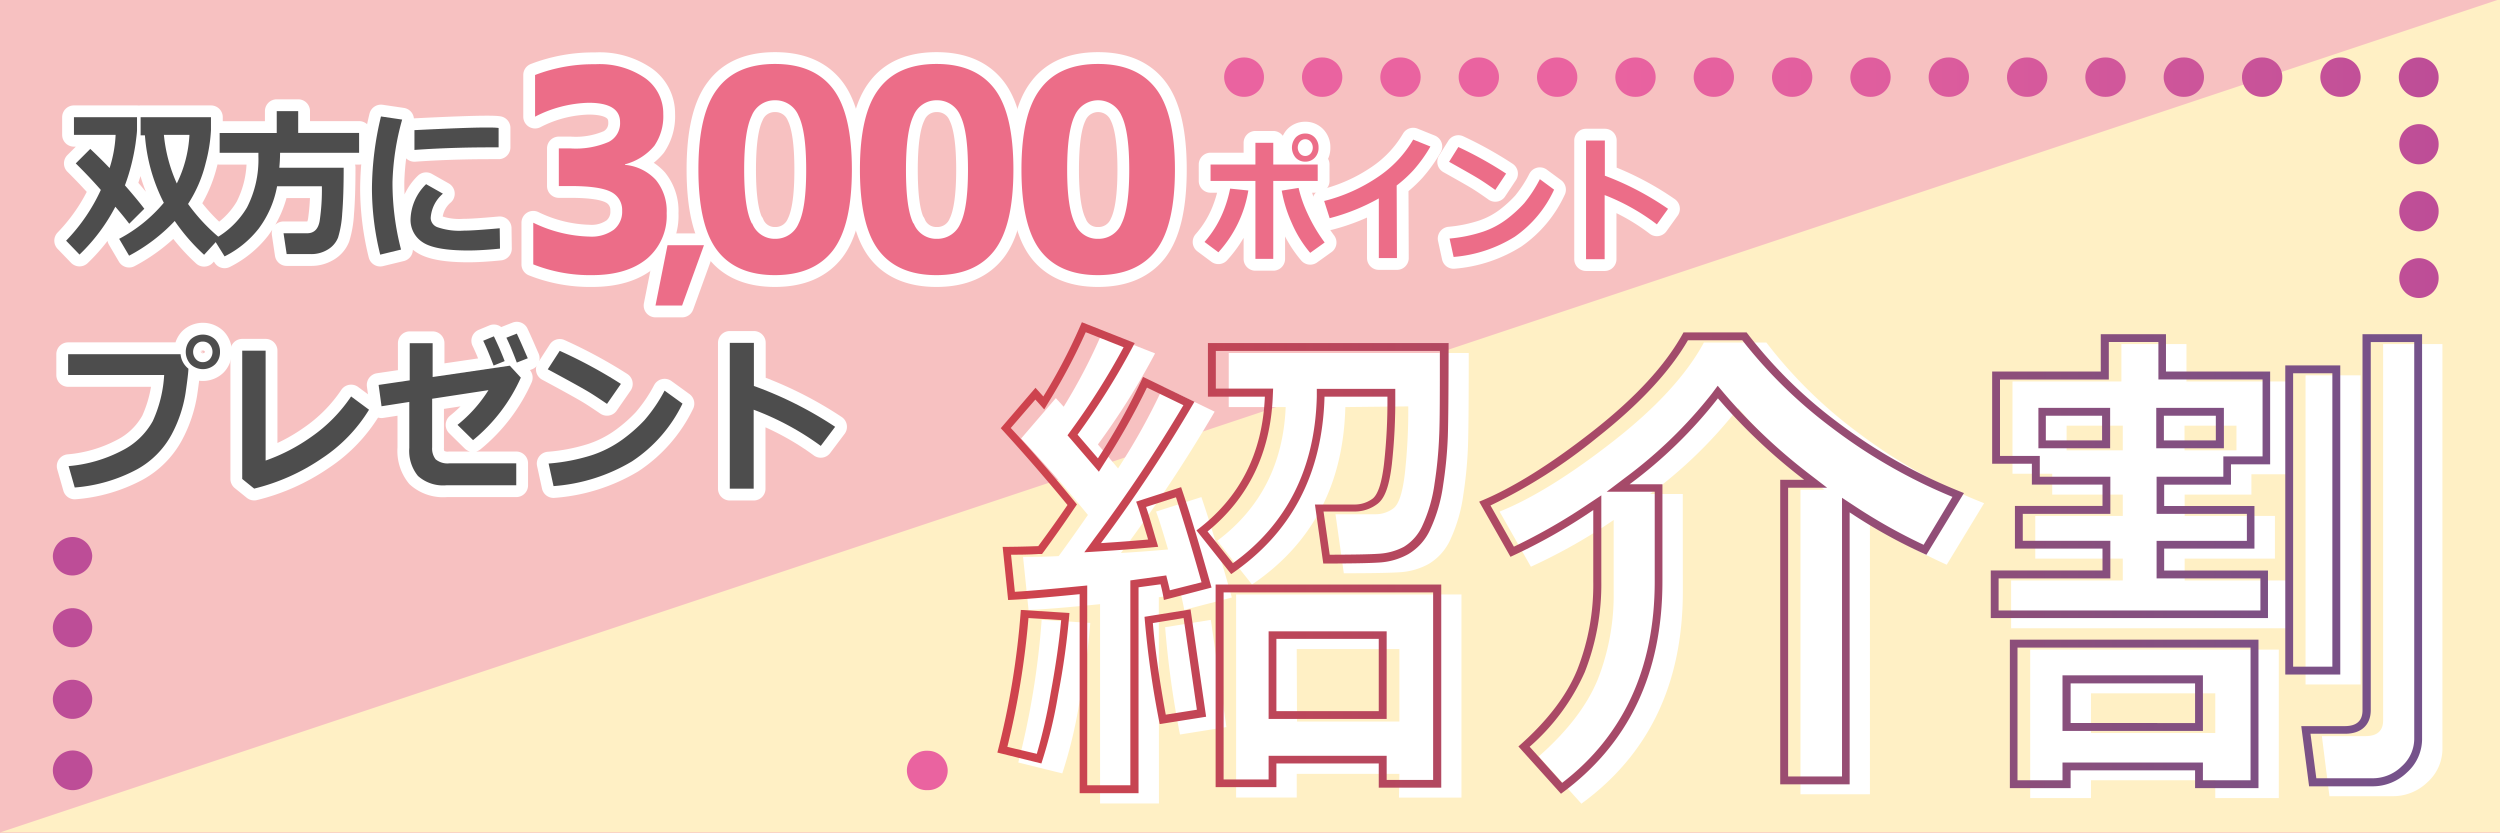 <svg id="レイヤー_1" data-name="レイヤー 1" xmlns="http://www.w3.org/2000/svg" xmlns:xlink="http://www.w3.org/1999/xlink" viewBox="0 0 360 120"><defs><style>.cls-1{fill:#f7c1c1;}.cls-2{fill:#fff0c5;}.cls-10,.cls-11,.cls-3,.cls-7,.cls-8,.cls-9{fill:none;stroke-linejoin:round;}.cls-3{stroke:#fff;stroke-width:3.4px;}.cls-4{fill:#4d4d4d;}.cls-5{fill:#ec6d88;}.cls-6{fill:#fff;}.cls-10,.cls-11,.cls-7,.cls-8,.cls-9{stroke-linecap:round;stroke-width:5.67px;}.cls-7,.cls-8{stroke:url(#名称未設定グラデーション_534);}.cls-8{stroke-dasharray:0.14 11.14;}.cls-9{stroke:url(#名称未設定グラデーション_534-3);}.cls-10{stroke-dasharray:0.12 9.53;stroke:url(#名称未設定グラデーション_534-4);}.cls-11{stroke:url(#名称未設定グラデーション_534-5);}.cls-12{fill:url(#名称未設定グラデーション_534-6);}.cls-13{fill:url(#名称未設定グラデーション_534-8);}.cls-14{fill:url(#名称未設定グラデーション_534-9);}.cls-15{fill:url(#名称未設定グラデーション_534-10);}.cls-16{fill:url(#名称未設定グラデーション_674);}.cls-17{fill:url(#名称未設定グラデーション_674-2);}.cls-18{fill:url(#名称未設定グラデーション_674-3);}</style><linearGradient id="名称未設定グラデーション_534" x1="176.28" y1="11.11" x2="351.17" y2="11.11" gradientUnits="userSpaceOnUse"><stop offset="0.31" stop-color="#ea63a0"/><stop offset="0.53" stop-color="#e05e9e"/><stop offset="0.91" stop-color="#c45198"/><stop offset="1" stop-color="#bd4d97"/></linearGradient><linearGradient id="名称未設定グラデーション_534-3" x1="176.28" y1="11.15" x2="351.17" y2="11.15" xlink:href="#名称未設定グラデーション_534"/><linearGradient id="名称未設定グラデーション_534-4" x1="176.28" y1="27.98" x2="351.17" y2="27.98" xlink:href="#名称未設定グラデーション_534"/><linearGradient id="名称未設定グラデーション_534-5" x1="176.28" y1="40.05" x2="351.17" y2="40.05" xlink:href="#名称未設定グラデーション_534"/><linearGradient id="名称未設定グラデーション_534-6" x1="134.33" y1="110.94" x2="12.86" y2="110.94" xlink:href="#名称未設定グラデーション_534"/><linearGradient id="名称未設定グラデーション_534-8" x1="134.33" y1="110.92" x2="12.86" y2="110.92" xlink:href="#名称未設定グラデーション_534"/><linearGradient id="名称未設定グラデーション_534-9" x1="134.33" y1="95.47" x2="12.86" y2="95.47" xlink:href="#名称未設定グラデーション_534"/><linearGradient id="名称未設定グラデーション_534-10" x1="134.33" y1="80.02" x2="12.86" y2="80.02" xlink:href="#名称未設定グラデーション_534"/><linearGradient id="名称未設定グラデーション_674" x1="143.33" y1="80.8" x2="349.35" y2="80.8" gradientUnits="userSpaceOnUse"><stop offset="0" stop-color="#d0434c"/><stop offset="0.62" stop-color="#944d75"/><stop offset="1" stop-color="#74528b"/></linearGradient><linearGradient id="名称未設定グラデーション_674-2" x1="143.33" y1="80.31" x2="349.35" y2="80.31" xlink:href="#名称未設定グラデーション_674"/><linearGradient id="名称未設定グラデーション_674-3" x1="143.33" y1="81.1" x2="349.35" y2="81.1" xlink:href="#名称未設定グラデーション_674"/></defs><rect class="cls-1" width="360" height="120"/><polygon class="cls-2" points="360 119.87 0 119.87 360 -0.13 360 119.87"/><path class="cls-3" d="M19.73,16.88c0,.84,0,1.44,0,1.81s-.08,1-.21,2a29.82,29.82,0,0,1-.6,3,28.13,28.13,0,0,1-.93,3q1.79,2.05,2.79,3.37l-2.17,2.16c-.57-.75-1.24-1.57-2-2.45a26.45,26.45,0,0,1-5.16,6.89l-1.93-2a26.16,26.16,0,0,0,5-7.31c-1.09-1.25-2.3-2.52-3.61-3.82L13,21.44c1,.95,1.94,1.87,2.78,2.76a18.26,18.26,0,0,0,.87-4.78h-6V16.88Zm10.65,1.86a22.47,22.47,0,0,1-.75,4.69,19,19,0,0,1-2.55,5.94,26.34,26.34,0,0,0,4.55,4.88l-2.24,2.44a28.29,28.29,0,0,1-4.23-4.87,25.1,25.1,0,0,1-6.57,5l-1.43-2.43a21.4,21.4,0,0,0,6.43-5.19,25.36,25.36,0,0,1-2.72-9.71h-.62V16.88H30.38Zm-4.92,7.68a17.84,17.84,0,0,0,1.82-7H23.6A22.18,22.18,0,0,0,25.46,26.42Z"/><path class="cls-3" d="M40.33,22c0,.87-.06,1.59-.11,2.15h9.27q0,4.07-.21,6.55a14.58,14.58,0,0,1-.6,3.51,3.5,3.5,0,0,1-1.44,1.7,4.52,4.52,0,0,1-2.5.68H41.28l-.45-3h3.39c1,0,1.6-.59,1.81-1.77a30.24,30.24,0,0,0,.32-5H39.9a14.54,14.54,0,0,1-2.65,6.1,14.38,14.38,0,0,1-4.91,4L30.8,34.45a12.33,12.33,0,0,0,4.77-4.58,15.1,15.1,0,0,0,1.64-7.38V22H31.63V19.15h8.22V16h3.09v3.14h8.77V22Z"/><path class="cls-3" d="M57.91,17.22a36.7,36.7,0,0,0-1.39,9,38.25,38.25,0,0,0,1.23,9.72l-3,.73a39.93,39.93,0,0,1-1.19-9.5,45.31,45.31,0,0,1,1.3-10.4ZM72,35.8c-1.78.18-3.31.27-4.58.27-3.2,0-5.39-.4-6.55-1.18a3.82,3.82,0,0,1-1.75-3.37,7.36,7.36,0,0,1,2.24-5l2.42,1.37a5,5,0,0,0-1.76,3.5A1.45,1.45,0,0,0,63,32.72a9.68,9.68,0,0,0,3.81.49c1,0,2.7-.12,5.15-.34ZM71.8,21.22h-.92c-.95,0-2.54,0-4.76.06s-4.36.16-6.44.31V18.74q7.4-.37,10.24-.38c.76,0,1.39,0,1.88.07Z"/><path class="cls-3" d="M85.2,39.62a22.1,22.1,0,0,1-8.41-1.55v-6a19.53,19.53,0,0,0,8.11,2,5.47,5.47,0,0,0,3.5-1,3.32,3.32,0,0,0,1.19-2.72A2.89,2.89,0,0,0,88,27.64c-1.07-.56-3-.85-5.88-.85H80.47V21.37h1.64a12,12,0,0,0,5.53-.93,3,3,0,0,0,1.65-2.83c0-1.88-1.51-2.81-4.54-2.81a17.77,17.77,0,0,0-7.7,2v-6a23.35,23.35,0,0,1,8.67-1.55,11.54,11.54,0,0,1,7.18,2,6.24,6.24,0,0,1,2.61,5.17A7.49,7.49,0,0,1,94.22,21,8.21,8.21,0,0,1,90,23.66v.08a6.88,6.88,0,0,1,4.45,2.18A7.07,7.07,0,0,1,96,30.71a8.08,8.08,0,0,1-2.82,6.53Q90.29,39.63,85.2,39.62Z"/><path class="cls-3" d="M96.12,35.31h5.25L98.22,44H94.39Z"/><path class="cls-3" d="M103.32,12.78Q106,9.21,111.6,9.21t8.34,3.57q2.73,3.56,2.73,11.64t-2.73,11.64q-2.75,3.55-8.34,3.56c-3.73,0-6.51-1.19-8.32-3.56s-2.71-6.26-2.71-11.64S101.48,15.15,103.32,12.78Zm5,19.4a3.47,3.47,0,0,0,3.33,2.21A3.59,3.59,0,0,0,115,32.18q1.1-2.22,1.09-7.74c0-3.69-.36-6.27-1.09-7.76a3.59,3.59,0,0,0-3.39-2.24,3.55,3.55,0,0,0-3.37,2.24c-.72,1.49-1.08,4.07-1.08,7.76S107.52,30.7,108.27,32.18Z"/><path class="cls-3" d="M126.58,12.78q2.69-3.57,8.28-3.57t8.34,3.57q2.73,3.56,2.73,11.64T143.2,36.06q-2.74,3.55-8.34,3.56c-3.73,0-6.51-1.19-8.32-3.56s-2.71-6.26-2.71-11.64S124.74,15.15,126.58,12.78Zm5,19.4a3.47,3.47,0,0,0,3.33,2.21,3.59,3.59,0,0,0,3.39-2.21q1.09-2.22,1.09-7.74c0-3.69-.36-6.27-1.09-7.76a3.59,3.59,0,0,0-3.39-2.24,3.55,3.55,0,0,0-3.37,2.24c-.72,1.49-1.08,4.07-1.08,7.76S130.79,30.7,131.53,32.18Z"/><path class="cls-3" d="M149.84,12.78q2.68-3.57,8.28-3.57t8.34,3.57q2.73,3.56,2.73,11.64t-2.73,11.64q-2.75,3.55-8.34,3.56c-3.73,0-6.51-1.19-8.32-3.56s-2.71-6.26-2.71-11.64S148,15.15,149.84,12.78Zm4.95,19.4a3.47,3.47,0,0,0,3.33,2.21,3.58,3.58,0,0,0,3.39-2.21q1.1-2.22,1.1-7.74c0-3.69-.37-6.27-1.1-7.76a3.67,3.67,0,0,0-6.76,0c-.72,1.49-1.08,4.07-1.08,7.76S154.05,30.7,154.79,32.18Z"/><path class="cls-3" d="M179.76,27.43a17.34,17.34,0,0,1-4.31,8.9l-2-1.49a15.19,15.19,0,0,0,2.69-4.35,18.25,18.25,0,0,0,1-3.33Zm3.59,9.85h-2.57V26.05h-6.46V23.69h6.46V20.56h2.57v3.13h6.4v2.36h-6.4Zm7.4-2.36-2.08,1.49A16.9,16.9,0,0,1,186,32.08a19.38,19.38,0,0,1-1.43-4.63l2.43-.39a18.21,18.21,0,0,0,1.27,3.65A23.32,23.32,0,0,0,190.75,34.92Zm-.88-13.67a2,2,0,0,1-.54,1.46,1.83,1.83,0,0,1-1.37.57,1.85,1.85,0,0,1-1.38-.57,2.23,2.23,0,0,1,0-2.91,1.85,1.85,0,0,1,1.38-.57,1.83,1.83,0,0,1,1.37.57A2,2,0,0,1,189.87,21.25Zm-1.14-.85a1,1,0,0,0-.77-.35,1,1,0,0,0-.77.35,1.33,1.33,0,0,0,0,1.71,1,1,0,0,0,.77.35,1,1,0,0,0,.77-.35,1.33,1.33,0,0,0,0-1.71Z"/><path class="cls-3" d="M201.16,37.16h-2.61V28.57a29.45,29.45,0,0,1-7.08,2.85l-.79-2.48a24.25,24.25,0,0,0,7.82-3.51,16.47,16.47,0,0,0,5-5.33l2.48,1a20.56,20.56,0,0,1-2.44,3.4,18.71,18.71,0,0,1-2.42,2.21Z"/><path class="cls-3" d="M216.88,25l-1.56,2.35c-.84-.6-1.59-1.11-2.24-1.52s-2.12-1.25-4.41-2.53L210,21.17A54.32,54.32,0,0,1,216.88,25Zm6.91,2.31a16.76,16.76,0,0,1-5.65,6.77A19.58,19.58,0,0,1,209.32,37l-.58-2.65a21.35,21.35,0,0,0,4.86-1,12.24,12.24,0,0,0,3.4-1.81,18.64,18.64,0,0,0,2.49-2.28,19.22,19.22,0,0,0,2.25-3.46Z"/><path class="cls-3" d="M240.2,30.07l-1.61,2.24a30.67,30.67,0,0,0-7.52-4.22v9.23h-2.68V20.24h2.71V25.3A41.74,41.74,0,0,1,240.2,30.07Z"/><path class="cls-3" d="M27.13,53.09v0q0,.68-.42,3.57a18.92,18.92,0,0,1-2,5.91,12.52,12.52,0,0,1-4.95,5,22.62,22.62,0,0,1-9,2.63l-.88-3.08a20.28,20.28,0,0,0,7.68-2.23A10.4,10.4,0,0,0,22,60.64,18.48,18.48,0,0,0,23.64,54L9.81,54V51L26,51A3,3,0,0,0,27.13,53.09Zm4.55-2.42a2.47,2.47,0,0,1-.7,1.79,2.58,2.58,0,0,1-3.53,0,2.64,2.64,0,0,1,0-3.58,2.58,2.58,0,0,1,3.53,0A2.47,2.47,0,0,1,31.68,50.67Zm-1.47-1.05a1.3,1.3,0,0,0-1-.43,1.26,1.26,0,0,0-1,.43,1.58,1.58,0,0,0,0,2.1,1.29,1.29,0,0,0,1,.43,1.34,1.34,0,0,0,1-.43,1.61,1.61,0,0,0,0-2.1Z"/><path class="cls-3" d="M53.14,59a22.35,22.35,0,0,1-6.78,7,29.71,29.71,0,0,1-9.76,4.36l-1.72-1.39V50.5h3.37V66.32a26.59,26.59,0,0,0,6.56-3.4,22,22,0,0,0,5.75-5.83Z"/><path class="cls-3" d="M75,54.38a24.49,24.49,0,0,1-6.88,9l-2.24-2.2a20,20,0,0,0,4.46-5l-8.11,1.24v7a2.52,2.52,0,0,0,.51,1.73,2.7,2.7,0,0,0,2,.57h9.6v3.16H64.29a5.43,5.43,0,0,1-4.1-1.34,5.7,5.7,0,0,1-1.25-4.05V57.88l-4,.62-.42-3.07L59,54.77V49.42h3.3v4.87l11.11-1.63ZM72.67,52l-1.59.64c-.59-1.54-1.09-2.74-1.5-3.57l1.54-.64C71.73,49.7,72.25,50.89,72.67,52ZM76,51.59l-1.58.62c-.51-1.36-1-2.55-1.5-3.58l1.5-.59C75,49.26,75.49,50.44,76,51.59Z"/><path class="cls-3" d="M89.41,55.28l-2,2.88c-1.08-.73-2-1.35-2.87-1.86s-2.72-1.54-5.66-3.12l1.72-2.66A68.89,68.89,0,0,1,89.41,55.28Zm8.87,2.84A20.76,20.76,0,0,1,91,66.44,25.64,25.64,0,0,1,79.71,70L79,66.75a27.7,27.7,0,0,0,6.24-1.21,16.18,16.18,0,0,0,4.37-2.23,22.53,22.53,0,0,0,3.19-2.8,22.5,22.5,0,0,0,2.9-4.26Z"/><path class="cls-3" d="M120.26,61.46l-2.07,2.75A40.15,40.15,0,0,0,108.53,59V70.37h-3.44v-21h3.47v6.21A54.67,54.67,0,0,1,120.26,61.46Z"/><path class="cls-4" d="M19.73,16.88c0,.84,0,1.44,0,1.81s-.08,1-.21,2a29.82,29.82,0,0,1-.6,3,28.13,28.13,0,0,1-.93,3q1.79,2.05,2.79,3.37l-2.17,2.16c-.57-.75-1.24-1.57-2-2.45a26.45,26.45,0,0,1-5.16,6.89l-1.93-2a26.16,26.16,0,0,0,5-7.31c-1.09-1.25-2.3-2.52-3.61-3.82L13,21.44c1,.95,1.94,1.87,2.78,2.76a18.26,18.26,0,0,0,.87-4.78h-6V16.88Zm10.65,1.86a22.47,22.47,0,0,1-.75,4.69,19,19,0,0,1-2.55,5.94,26.34,26.34,0,0,0,4.55,4.88l-2.24,2.44a28.29,28.29,0,0,1-4.23-4.87,25.1,25.1,0,0,1-6.57,5l-1.43-2.43a21.4,21.4,0,0,0,6.43-5.19,25.36,25.36,0,0,1-2.72-9.71h-.62V16.88H30.38Zm-4.92,7.68a17.84,17.84,0,0,0,1.82-7H23.6A22.18,22.18,0,0,0,25.46,26.42Z"/><path class="cls-4" d="M40.33,22c0,.87-.06,1.59-.11,2.15h9.27q0,4.07-.21,6.55a14.58,14.58,0,0,1-.6,3.51,3.5,3.5,0,0,1-1.44,1.7,4.52,4.52,0,0,1-2.5.68H41.28l-.45-3h3.39c1,0,1.6-.59,1.81-1.77a30.24,30.24,0,0,0,.32-5H39.9a14.54,14.54,0,0,1-2.65,6.1,14.38,14.38,0,0,1-4.91,4L30.8,34.45a12.33,12.33,0,0,0,4.77-4.58,15.1,15.1,0,0,0,1.64-7.38V22H31.63V19.15h8.22V16h3.09v3.14h8.77V22Z"/><path class="cls-4" d="M57.91,17.22a36.7,36.7,0,0,0-1.39,9,38.25,38.25,0,0,0,1.23,9.72l-3,.73a39.93,39.93,0,0,1-1.19-9.5,45.31,45.31,0,0,1,1.3-10.4ZM72,35.8c-1.78.18-3.31.27-4.58.27-3.2,0-5.39-.4-6.55-1.18a3.82,3.82,0,0,1-1.75-3.37,7.36,7.36,0,0,1,2.24-5l2.42,1.37a5,5,0,0,0-1.76,3.5A1.45,1.45,0,0,0,63,32.72a9.68,9.68,0,0,0,3.81.49c1,0,2.7-.12,5.15-.34ZM71.8,21.22h-.92c-.95,0-2.54,0-4.76.06s-4.36.16-6.44.31V18.74q7.4-.37,10.24-.38c.76,0,1.39,0,1.88.07Z"/><path class="cls-5" d="M85.2,39.62a22.1,22.1,0,0,1-8.41-1.55v-6a19.53,19.53,0,0,0,8.11,2,5.47,5.47,0,0,0,3.5-1,3.32,3.32,0,0,0,1.19-2.72A2.89,2.89,0,0,0,88,27.64c-1.07-.56-3-.85-5.88-.85H80.47V21.37h1.64a12,12,0,0,0,5.53-.93,3,3,0,0,0,1.65-2.83c0-1.88-1.51-2.81-4.54-2.81a17.77,17.77,0,0,0-7.7,2v-6a23.35,23.35,0,0,1,8.67-1.55,11.54,11.54,0,0,1,7.18,2,6.24,6.24,0,0,1,2.61,5.17A7.49,7.49,0,0,1,94.22,21,8.21,8.21,0,0,1,90,23.66v.08a6.88,6.88,0,0,1,4.45,2.18A7.07,7.07,0,0,1,96,30.71a8.08,8.08,0,0,1-2.82,6.53Q90.29,39.63,85.2,39.62Z"/><path class="cls-5" d="M96.12,35.31h5.25L98.22,44H94.39Z"/><path class="cls-5" d="M103.32,12.78Q106,9.21,111.6,9.21t8.34,3.57q2.73,3.56,2.73,11.64t-2.73,11.64q-2.75,3.55-8.34,3.56c-3.73,0-6.51-1.19-8.32-3.56s-2.71-6.26-2.71-11.64S101.48,15.15,103.32,12.78Zm5,19.4a3.47,3.47,0,0,0,3.33,2.21A3.59,3.59,0,0,0,115,32.18q1.1-2.22,1.09-7.74c0-3.69-.36-6.27-1.09-7.76a3.59,3.59,0,0,0-3.39-2.24,3.55,3.55,0,0,0-3.37,2.24c-.72,1.49-1.08,4.07-1.08,7.76S107.52,30.7,108.27,32.18Z"/><path class="cls-5" d="M126.58,12.78q2.69-3.57,8.28-3.57t8.34,3.57q2.73,3.56,2.73,11.64T143.2,36.06q-2.74,3.55-8.34,3.56c-3.73,0-6.51-1.19-8.32-3.56s-2.71-6.26-2.71-11.64S124.74,15.15,126.58,12.78Zm5,19.4a3.47,3.47,0,0,0,3.33,2.21,3.59,3.59,0,0,0,3.39-2.21q1.09-2.22,1.09-7.74c0-3.69-.36-6.27-1.09-7.76a3.59,3.59,0,0,0-3.39-2.24,3.55,3.55,0,0,0-3.37,2.24c-.72,1.49-1.08,4.07-1.08,7.76S130.79,30.7,131.53,32.18Z"/><path class="cls-5" d="M149.84,12.78q2.68-3.57,8.28-3.57t8.34,3.57q2.73,3.56,2.73,11.64t-2.73,11.64q-2.75,3.55-8.34,3.56c-3.73,0-6.51-1.19-8.32-3.56s-2.71-6.26-2.71-11.64S148,15.15,149.84,12.78Zm4.95,19.4a3.47,3.47,0,0,0,3.33,2.21,3.58,3.58,0,0,0,3.39-2.21q1.1-2.22,1.1-7.74c0-3.69-.37-6.27-1.1-7.76a3.67,3.67,0,0,0-6.76,0c-.72,1.49-1.08,4.07-1.08,7.76S154.05,30.7,154.79,32.18Z"/><path class="cls-5" d="M179.76,27.43a17.34,17.34,0,0,1-4.31,8.9l-2-1.49a15.19,15.19,0,0,0,2.69-4.35,18.25,18.25,0,0,0,1-3.33Zm3.59,9.85h-2.57V26.05h-6.46V23.69h6.46V20.56h2.57v3.13h6.4v2.36h-6.4Zm7.4-2.36-2.08,1.49A16.9,16.9,0,0,1,186,32.08a19.38,19.38,0,0,1-1.43-4.63l2.43-.39a18.21,18.21,0,0,0,1.27,3.65A23.32,23.32,0,0,0,190.75,34.92Zm-.88-13.67a2,2,0,0,1-.54,1.46,1.83,1.83,0,0,1-1.37.57,1.85,1.85,0,0,1-1.38-.57,2.23,2.23,0,0,1,0-2.91,1.85,1.85,0,0,1,1.38-.57,1.83,1.83,0,0,1,1.37.57A2,2,0,0,1,189.87,21.25Zm-1.14-.85a1,1,0,0,0-.77-.35,1,1,0,0,0-.77.35,1.33,1.33,0,0,0,0,1.71,1,1,0,0,0,.77.35,1,1,0,0,0,.77-.35,1.33,1.33,0,0,0,0-1.71Z"/><path class="cls-5" d="M201.16,37.16h-2.61V28.57a29.45,29.45,0,0,1-7.08,2.85l-.79-2.48a24.25,24.25,0,0,0,7.82-3.51,16.47,16.47,0,0,0,5-5.33l2.48,1a20.56,20.56,0,0,1-2.44,3.4,18.71,18.71,0,0,1-2.42,2.21Z"/><path class="cls-5" d="M216.88,25l-1.56,2.35c-.84-.6-1.59-1.11-2.24-1.52s-2.12-1.25-4.41-2.53L210,21.17A54.32,54.32,0,0,1,216.88,25Zm6.91,2.31a16.76,16.76,0,0,1-5.65,6.77A19.58,19.58,0,0,1,209.32,37l-.58-2.65a21.35,21.35,0,0,0,4.86-1,12.24,12.24,0,0,0,3.4-1.81,18.64,18.64,0,0,0,2.49-2.28,19.22,19.22,0,0,0,2.25-3.46Z"/><path class="cls-5" d="M240.2,30.07l-1.61,2.24a30.67,30.67,0,0,0-7.52-4.22v9.23h-2.68V20.24h2.71V25.3A41.74,41.74,0,0,1,240.2,30.07Z"/><path class="cls-4" d="M27.13,53.09v0q0,.68-.42,3.57a18.92,18.92,0,0,1-2,5.91,12.52,12.52,0,0,1-4.95,5,22.62,22.62,0,0,1-9,2.63l-.88-3.08a20.28,20.28,0,0,0,7.68-2.23A10.4,10.4,0,0,0,22,60.64,18.48,18.48,0,0,0,23.64,54L9.81,54V51L26,51A3,3,0,0,0,27.13,53.09Zm4.55-2.42a2.47,2.47,0,0,1-.7,1.79,2.58,2.58,0,0,1-3.53,0,2.64,2.64,0,0,1,0-3.58,2.58,2.58,0,0,1,3.53,0A2.47,2.47,0,0,1,31.68,50.67Zm-1.47-1.05a1.3,1.3,0,0,0-1-.43,1.26,1.26,0,0,0-1,.43,1.58,1.58,0,0,0,0,2.1,1.29,1.29,0,0,0,1,.43,1.34,1.34,0,0,0,1-.43,1.61,1.61,0,0,0,0-2.1Z"/><path class="cls-4" d="M53.14,59a22.35,22.35,0,0,1-6.78,7,29.71,29.71,0,0,1-9.76,4.36l-1.72-1.39V50.5h3.37V66.32a26.59,26.59,0,0,0,6.56-3.4,22,22,0,0,0,5.75-5.83Z"/><path class="cls-4" d="M75,54.38a24.49,24.49,0,0,1-6.88,9l-2.24-2.2a20,20,0,0,0,4.46-5l-8.11,1.24v7a2.52,2.52,0,0,0,.51,1.73,2.7,2.7,0,0,0,2,.57h9.6v3.16H64.29a5.43,5.43,0,0,1-4.1-1.34,5.7,5.7,0,0,1-1.25-4.05V57.88l-4,.62-.42-3.07L59,54.77V49.42h3.3v4.87l11.11-1.63ZM72.67,52l-1.59.64c-.59-1.54-1.09-2.74-1.5-3.57l1.54-.64C71.73,49.7,72.25,50.89,72.67,52ZM76,51.59l-1.58.62c-.51-1.36-1-2.55-1.5-3.58l1.5-.59C75,49.26,75.49,50.44,76,51.59Z"/><path class="cls-4" d="M89.41,55.28l-2,2.88c-1.08-.73-2-1.35-2.87-1.86s-2.72-1.54-5.66-3.12l1.72-2.66A68.89,68.89,0,0,1,89.41,55.28Zm8.87,2.84A20.76,20.76,0,0,1,91,66.44,25.64,25.64,0,0,1,79.71,70L79,66.75a27.7,27.7,0,0,0,6.24-1.21,16.18,16.18,0,0,0,4.37-2.23,22.53,22.53,0,0,0,3.19-2.8,22.5,22.5,0,0,0,2.9-4.26Z"/><path class="cls-4" d="M120.26,61.46l-2.07,2.75A40.15,40.15,0,0,0,108.53,59V70.37h-3.44v-21h3.47v6.21A54.67,54.67,0,0,1,120.26,61.46Z"/><path class="cls-6" d="M157,89.7a108.94,108.94,0,0,1-1.62,11.77,66.74,66.74,0,0,1-2.41,9.9l-6.34-1.57A116.08,116.08,0,0,0,150,89.26Zm9.89,26h-8.48V87q-7,.7-10.3.84l-.79-7.65c1.24,0,2.95,0,5.13-.11,1.47-2,2.87-4,4.21-5.93q-4.59-5.6-9.62-11l5-5.82,1.13,1.24a81,81,0,0,0,5.55-10.68l7.61,3A105.08,105.08,0,0,1,158.1,64L161,67.45a92.85,92.85,0,0,0,6.51-11.75l7.4,3.58a214.66,214.66,0,0,1-13.5,20.35q3.51-.21,6.79-.51c-.88-3-1.45-4.77-1.73-5.45L173,71.58q1.78,5.2,4.38,14.46l-6.86,1.79c-.05-.41-.21-1.17-.48-2.27l-3.17.44Zm9.71-11-6.68,1.07a134.17,134.17,0,0,1-2.14-15.45l6.58-1.06Zm17.13-46.08q-.42,16.73-13.44,25.55l-5-6.3q9.33-7,9.85-19.25h-8.2V50.83H211.5q0,10.22-.11,13.41a60.13,60.13,0,0,1-.67,7,22.38,22.38,0,0,1-1.82,6.35,7.85,7.85,0,0,1-3.17,3.62,9.86,9.86,0,0,1-4.1,1.19q-2.19.15-8.12.15l-1.2-8.5H198a4.26,4.26,0,0,0,2.68-.87q1.14-.89,1.62-5a83.44,83.44,0,0,0,.49-9.66Zm7.78,52.82H186.73v3.4H178V85.6h32.45v29.25h-9Zm-14.74-7.54h14.74V93.47H186.73Z"/><path class="cls-6" d="M242.33,85.16q0,19.92-14.61,30.57l-6.13-6.81q6.19-5.46,8.49-11.09a33.34,33.34,0,0,0,2.29-12.67V74.88a80.75,80.75,0,0,1-11.92,6.73l-4.51-7.94q7-2.82,16.33-10.1t13.09-14.24h9a66.44,66.44,0,0,0,13.05,12.86,76.31,76.31,0,0,0,18.3,10.27l-5.38,8.86a76.48,76.48,0,0,1-11.06-6.11v39.16h-10V70.52h3.44a81.84,81.84,0,0,1-12.4-11.75,65.94,65.94,0,0,1-12.71,12.37h4.72Z"/><path class="cls-6" d="M329.52,90.47H289.6V83.59h16.08V80.44h-12.6V74.29h12.6V71.22H295.52v-3H289.8V54.93h15.68V49.55h9.37v5.38h15V68.29h-5.65v2.93h-9.61v3.07h13v6.15h-13v3.15h14.95ZM319,112.36H301.1v2.56h-8.75V93.54h35.8v21.38H319ZM305.68,64.85V61.3h-8.09v3.55Zm-4.58,40.7H319V99.84H301.1ZM314.57,61.3v3.55h7.48V61.3Zm25.36,37.26H332V54.05h7.93Zm11.78,9.15a6.46,6.46,0,0,1-2.17,4.94,7.1,7.1,0,0,1-5,2h-9.1L334.35,106h6.27c1.7,0,2.55-.76,2.55-2.27V49.55h8.54Z"/><line class="cls-7" x1="179.11" y1="11.11" x2="179.18" y2="11.11"/><line class="cls-8" x1="190.32" y1="11.11" x2="342.69" y2="11.11"/><polyline class="cls-9" points="348.26 11.11 348.33 11.11 348.33 11.18"/><line class="cls-10" x1="348.33" y1="20.71" x2="348.33" y2="35.25"/><line class="cls-11" x1="348.33" y1="40.01" x2="348.33" y2="40.08"/><path class="cls-12" d="M133.67,113.78h-.07a2.84,2.84,0,1,1,0-5.67,2.87,2.87,0,0,1,2.87,2.83A2.81,2.81,0,0,1,133.67,113.78Z"/><path class="cls-12" d="M122.53,113.78h-.14a2.84,2.84,0,0,1,0-5.67h.14a2.84,2.84,0,1,1,0,5.67Zm-11.2,0h-.14a2.84,2.84,0,0,1,0-5.67h.14a2.84,2.84,0,1,1,0,5.67Zm-11.2,0H100a2.84,2.84,0,0,1,0-5.67h.14a2.84,2.84,0,0,1,0,5.67Zm-11.2,0h-.14a2.84,2.84,0,1,1,0-5.67h.14a2.84,2.84,0,0,1,0,5.67Zm-11.2,0h-.14a2.84,2.84,0,1,1,0-5.67h.14a2.84,2.84,0,0,1,0,5.67Zm-11.21,0h-.13a2.84,2.84,0,1,1,0-5.67h.13a2.84,2.84,0,1,1,0,5.67Zm-11.2,0h-.14a2.84,2.84,0,0,1,0-5.67h.14a2.84,2.84,0,1,1,0,5.67Zm-11.2,0H44a2.84,2.84,0,0,1,0-5.67h.14a2.84,2.84,0,1,1,0,5.67Zm-11.2,0h-.14a2.84,2.84,0,0,1,0-5.67h.14a2.84,2.84,0,0,1,0,5.67Zm-11.2,0h-.14a2.84,2.84,0,1,1,0-5.67h.14a2.84,2.84,0,0,1,0,5.67Z"/><path class="cls-13" d="M10.52,113.78h-.08a2.84,2.84,0,0,1-2.83-2.84,2.87,2.87,0,0,1,2.83-2.87,2.81,2.81,0,0,1,2.6,1.67,2.71,2.71,0,0,1,.27,1.2A2.8,2.8,0,0,1,10.52,113.78Z"/><path class="cls-14" d="M10.44,103.52a2.83,2.83,0,0,1-2.83-2.83v-.13a2.84,2.84,0,0,1,5.67,0v.13A2.84,2.84,0,0,1,10.44,103.52Zm0-10.31a2.83,2.83,0,0,1-2.83-2.83v-.13a2.84,2.84,0,0,1,5.67,0v.13A2.83,2.83,0,0,1,10.44,93.21Z"/><path class="cls-15" d="M10.44,82.87a2.8,2.8,0,0,1-2.83-2.8V80a2.84,2.84,0,0,1,5.67,0A2.86,2.86,0,0,1,10.44,82.87Z"/><path class="cls-16" d="M347.65,49.25v57a5.33,5.33,0,0,1-1.81,4.11,5.94,5.94,0,0,1-4.19,1.71h-8.1l-.84-6.41h5c2.3,0,3.68-1.27,3.68-3.4v-53h6.28m-36.86,0v5.38h15V65.72h-5.65v2.93h-9.61V74h13v3.88h-13v5.41h14.95v4.62H287.8V83.29h16.09V77.88H291.28V74h12.61V68.65H293.73v-3H288v-11h15.67V49.25h7.11m-.28,15.3h9.74V58.73h-9.74v5.82m-17,0h10.36V58.73H293.53v5.82m42.33-10.8V96h-5.65V53.75h5.65m-11.78,39.5v19.11h-6.86V109.8H297v2.56h-6.48V93.25h33.52m-27,12h20.18v-8H297v8m51.74-57.13h-8.54v54.17c0,1.51-.85,2.27-2.55,2.27h-6.27l1.13,8.67h9.1a7.1,7.1,0,0,0,5-2,6.46,6.46,0,0,0,2.17-4.94V48.12Zm-36.86,0h-9.37V53.5H286.87V66.78h5.72v3h10.17v3.07H290.15V79h12.61v3.15H286.67V89h39.92V82.16H311.64V79h13V72.86h-13V69.79h9.62V66.86h5.64V53.5h-15V48.12Zm-.28,15.3V59.87h7.48v3.55Zm-17,0V59.87h8.1v3.55ZM337,52.62h-7.92V97.13H337V52.62ZM325.22,92.11h-35.8v21.38h8.75v-2.56h17.92v2.56h9.13V92.11Zm-27.05,12V98.41h17.92v5.71Z"/><path class="cls-17" d="M156.4,47.86,161.8,50a102.91,102.91,0,0,1-7.55,11.95l-.53.73.59.68,2.93,3.41,1,1.16.82-1.3a102,102,0,0,0,6.1-10.82l5.25,2.54A214.88,214.88,0,0,1,157.6,77.53l-1.46,2,2.44-.15c2.34-.15,4.64-.32,6.82-.52l1.38-.12-.4-1.33c-.58-2-1-3.43-1.35-4.41l4.31-1.39c1,3.12,2.27,7.22,3.68,12.24L168.46,85q-.11-.5-.27-1.14l-.25-1-1,.14-3.17.44-1,.14v29.5h-6.21V84.31l-1.25.12c-3.92.39-7,.66-9.17.79l-.55-5.34c1.08,0,2.39,0,3.91-.1l.55,0,.33-.44c1.46-2,2.88-4,4.22-6l.48-.7-.53-.65c-2.84-3.47-5.86-7-9-10.36l3.54-4.09.28.3,1,1.12.78-1.3a85.18,85.18,0,0,0,5.19-9.81m51,2.67c0,6.12,0,10.24-.1,12.25a60,60,0,0,1-.66,6.84,21.23,21.23,0,0,1-1.72,6,6.81,6.81,0,0,1-2.7,3.13,8.81,8.81,0,0,1-3.63,1c-1.3.09-3.67.13-7.05.14l-.89-6.22H195a5.41,5.41,0,0,0,3.38-1.12c1.05-.81,1.68-2.57,2.05-5.7a83.92,83.92,0,0,0,.49-9.8V56h-11.3l0,1.1c-.25,10.34-4.32,18.42-12.08,24l-3.65-4.57c5.89-4.79,9.05-11.31,9.39-19.39l.05-1.18h-8.25V50.53h32.35m-1.06,34.78v27h-6.69v-3.47h-17v3.4h-6.48V85.31h30.19m-23.71,18.22h17V90.91h-17v12.62M148.1,89l4.71.29c-.28,3.08-.79,6.61-1.51,10.5a78,78,0,0,1-2,8.76l-4.24-1A119.15,119.15,0,0,0,148.1,89m22.34,0,1.91,13.2-4.48.71c-1-5.46-1.6-9.89-1.86-13.19l4.43-.72M155.79,46.4a81.67,81.67,0,0,1-5.55,10.69l-1.13-1.25-5,5.82q5,5.46,9.61,11.06-2,2.93-4.21,5.92c-2.18.08-3.89.11-5.13.11l.79,7.65q3.31-.14,10.3-.84v28.66h8.48V84.57l3.17-.43a22.8,22.8,0,0,1,.48,2.26l6.86-1.79q-2.6-9.26-4.38-14.46l-6.48,2.09c.28.68.85,2.5,1.73,5.45-2.18.2-4.45.37-6.79.52A216.08,216.08,0,0,0,172,57.85l-7.4-3.58A92.85,92.85,0,0,1,158.1,66l-2.93-3.41A105.08,105.08,0,0,0,163.4,49.4l-7.61-3Zm52.78,3H173.94v7.72h8.2q-.51,12.27-9.85,19.26l5,6.29q13-8.82,13.44-25.55h9.06a81.26,81.26,0,0,1-.49,9.66q-.48,4.06-1.61,5a4.31,4.31,0,0,1-2.69.87h-5.65l1.2,8.5q5.92,0,8.12-.15a9.82,9.82,0,0,0,4.1-1.19A7.85,7.85,0,0,0,206,76.14a22.38,22.38,0,0,0,1.82-6.35,60.13,60.13,0,0,0,.67-7q.1-3.2.11-13.41ZM207.5,84.17H175.05v29.18h8.75v-3.41h14.74v3.48h9V84.17ZM183.8,102.4V92h14.74V102.4ZM171.39,87.76l-6.58,1.06A134.17,134.17,0,0,0,167,104.27l6.68-1.06-2.24-15.45ZM147,87.83a115.16,115.16,0,0,1-3.38,20.54l6.34,1.57a66.74,66.74,0,0,0,2.41-9.9A108.94,108.94,0,0,0,154,88.27l-7-.44Z"/><path class="cls-18" d="M250.89,49a68.34,68.34,0,0,0,12.94,12.63,77.14,77.14,0,0,0,17.32,9.92L277,78.45a78.52,78.52,0,0,1-10-5.62l-1.75-1.15v40.13h-7.76V70.23h5.61l-2.6-2a80.57,80.57,0,0,1-12.23-11.59l-.92-1.09-.85,1.14A65.48,65.48,0,0,1,234,68.81l-2.64,2h6.92V83.73c0,12.45-4.49,22.22-13.33,29l-4.68-5.2a30.79,30.79,0,0,0,7.94-10.75,34.53,34.53,0,0,0,2.38-13.09V71.33l-1.76,1.17A83.35,83.35,0,0,1,218,78.72l-3.37-5.93A76.38,76.38,0,0,0,230,63c6-4.73,10.42-9.43,13.06-14h7.79m.57-1.13h-9q-3.78,6.95-13.09,14.24T213,72.24l4.51,7.94a80.75,80.75,0,0,0,11.92-6.73V83.73a33.34,33.34,0,0,1-2.29,12.67q-2.28,5.64-8.49,11.09l6.13,6.81q14.61-10.65,14.61-30.57v-14h-4.72a65.94,65.94,0,0,0,12.71-12.37A81.47,81.47,0,0,0,259.8,69.09h-3.45v43.85h10V73.78a75.9,75.9,0,0,0,11.05,6.11L282.81,71a76.31,76.31,0,0,1-18.3-10.27,66.44,66.44,0,0,1-13-12.86Z"/></svg>